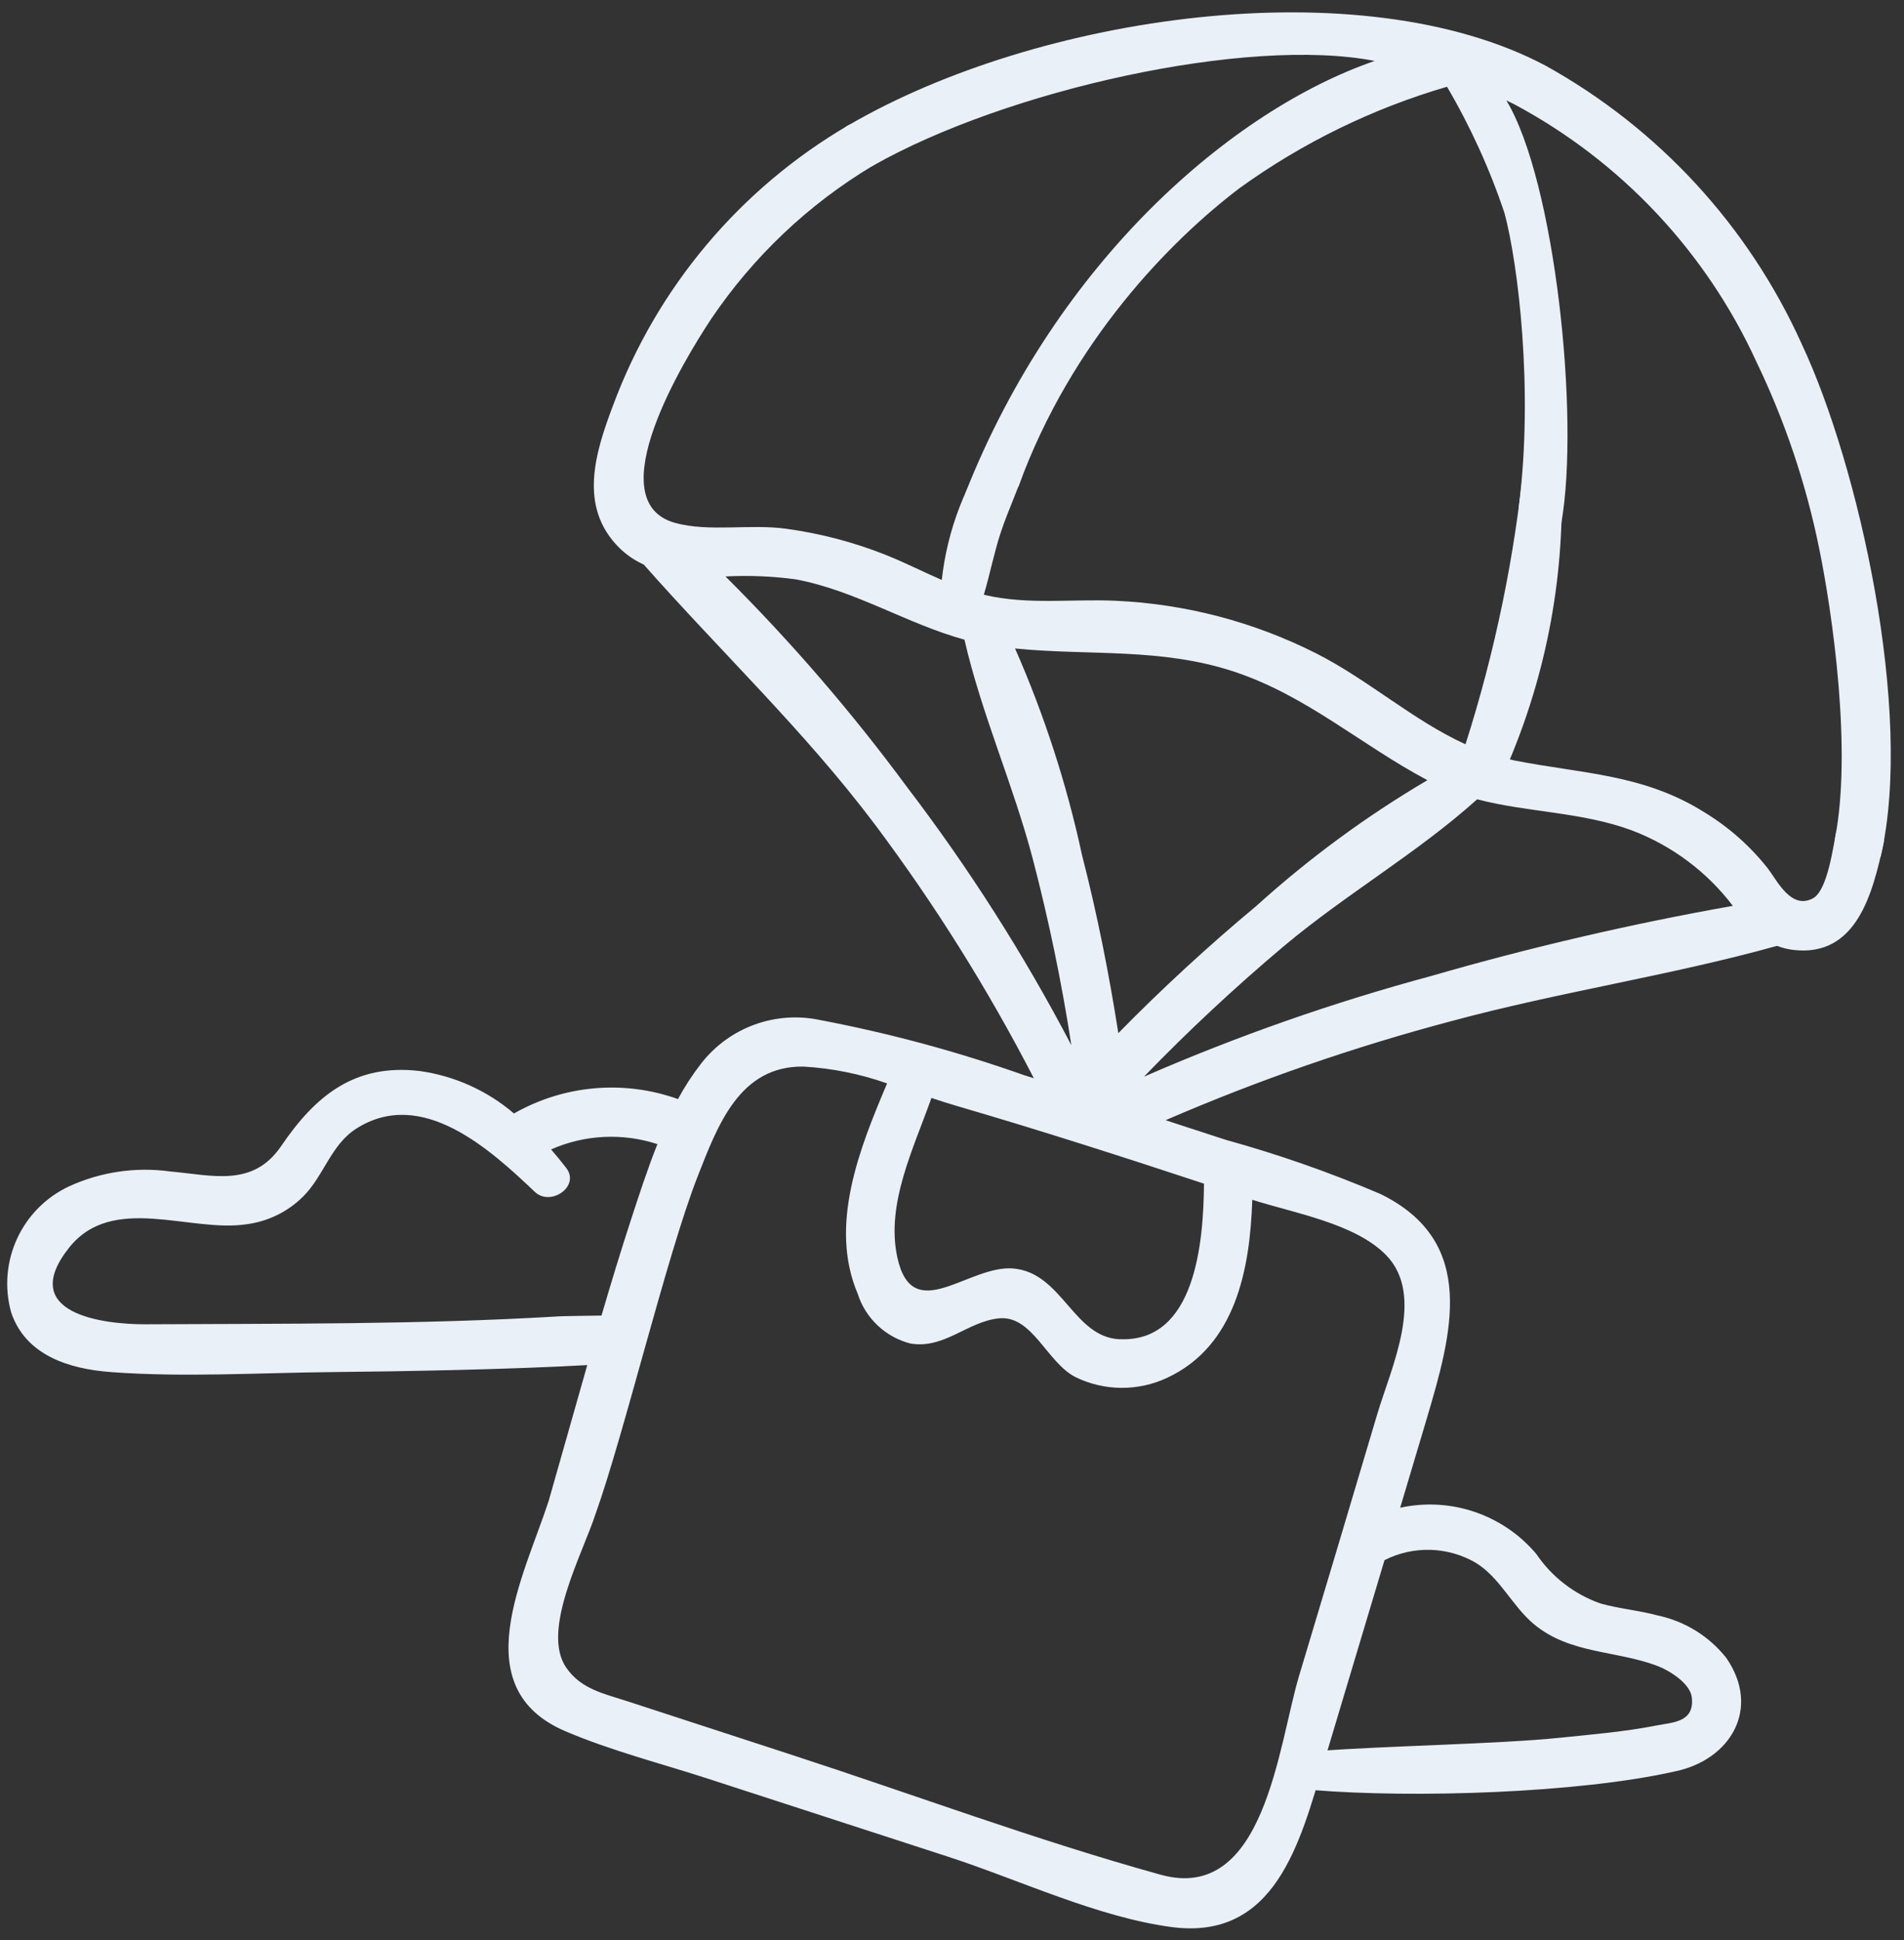 <?xml version="1.0" encoding="UTF-8"?>
<svg id="Ebene_1" data-name="Ebene 1" xmlns="http://www.w3.org/2000/svg" viewBox="0 0 90.918 92.634">
  <rect x="0" y="0" width="90.918" height="92.634" fill="#333333" stroke="none"/>
  <defs>
    <style>
      .cls-1 {
        fill: none;
      }

      .cls-1, .cls-2 {
        stroke-width: 0px;
      }

      .cls-2 {
        fill: #e9f0f8;
      }
    </style>
  </defs>
  <rect class="cls-1" x=".302" y=".257" width="89.787" height="91.806"/>
  <path id="Pfad_44" data-name="Pfad 44" class="cls-2" d="m87.694,39.667c-.162.731-.417,2.853-1.132,3.229-1.031.542-1.686-.823-2.131-1.411-.847-1.08-1.883-1.998-3.057-2.709-2.91-1.825-5.835-1.831-9.082-2.471-.066-.013-.129-.032-.195-.046,1.897-4.527,2.724-9.43,2.418-14.329-.016-.477-.416-.85-.893-.834-.454.015-.819.38-.834.834-.455,4.622-1.396,9.183-2.809,13.607-2.508-1.145-4.649-3.083-7.116-4.334-2.99-1.514-6.268-2.373-9.616-2.52-2.053-.091-4.161.201-6.185-.268l-.082-.022c.292-.976.484-1.989.803-2.958.394-1.197.972-2.338,1.292-3.556.211-.803-.916-1.612-1.505-.873-1.437,1.962-2.333,4.267-2.599,6.684-.896-.389-1.773-.835-2.676-1.196-1.53-.608-3.129-1.027-4.761-1.249-1.692-.237-3.688.165-5.294-.278-3.703-1.022.433-7.8,1.725-9.748,2.003-2.965,4.63-5.456,7.698-7.298.523-.341.67-1.04.33-1.563-.318-.487-.953-.654-1.469-.385-5.181,3.024-9.155,7.748-11.246,13.371-.862,2.281-1.672,4.862.295,6.814.339.333.734.603,1.167.798,3.678,4.166,7.674,7.941,11.037,12.408,2.863,3.821,5.402,7.874,7.589,12.117-.141-.043-.283-.089-.424-.132-3.188-1.13-6.457-2.015-9.78-2.646-2.136-.455-4.345.352-5.684,2.078-.414.533-.784,1.1-1.104,1.695-2.586-.925-5.447-.673-7.832.688-1.275-1.091-2.836-1.794-4.498-2.027-3.11-.367-4.983,1.179-6.616,3.579-1.353,1.987-3.267,1.397-5.311,1.215-1.64-.225-3.311.021-4.816.711-2.265,1.058-3.437,3.596-2.772,6.007.686,2.073,2.788,2.716,4.769,2.862,3.489.26,7.078.032,10.573,0,3.537-.034,8.446-.126,12.171-.334-.184.645-1.663,5.848-1.845,6.493-.389,1.374,1.77,1.928,2.24.617,1.363-3.806,3.403-12.364,4.881-16.13.947-2.408,1.989-5.278,5.05-5.232,1.361.079,2.705.349,3.991.803-1.32,3.11-2.788,6.782-1.405,10.039.374,1.178,1.33,2.079,2.528,2.382,1.617.268,2.719-1.054,4.222-1.204,1.591-.157,2.281,2.107,3.657,2.809,1.379.671,2.987.681,4.375.028,3.27-1.524,3.953-5.195,4.061-8.498,1.992.636,4.902,1.127,6.384,2.635,1.906,1.94.237,5.398-.416,7.6-1.238,4.167-2.482,8.332-3.733,12.495-1.003,3.343-1.639,10.872-6.609,9.496-5.935-1.643-11.773-3.823-17.63-5.728-2.599-.846-5.197-1.692-7.794-2.541-1.153-.377-2.253-.582-2.968-1.628-1.204-1.769.784-5.418,1.405-7.324.466-1.425-1.777-2.035-2.24-.617-1.176,3.6-4.035,8.923.803,10.988,2.192.935,4.575,1.538,6.838,2.275,3.808,1.24,7.617,2.478,11.426,3.712,3.397,1.104,7.115,2.88,10.661,3.359,4.98.673,6.162-4.068,7.277-7.802.968-3.238,1.938-6.476,2.91-9.713,1.375-.698,3.009-.654,4.345.117,1.182.722,1.75,2.076,2.798,2.946,1.717,1.425,3.913,1.237,5.893,1.989.563.214,1.564.828,1.639,1.505.129,1.182-.89,1.181-1.667,1.333-1.529.301-3.11.433-4.66.592-2.957.301-8.387.389-11.406.624-1.133.171-1.309,1.764-.351,1.871,4.753.388,12.661.158,17.311-.898,2.609-.552,4.087-2.983,2.424-5.405-.822-1.042-1.984-1.761-3.283-2.034-.903-.247-1.841-.319-2.738-.575-1.245-.439-2.317-1.267-3.056-2.361-1.589-1.885-4.091-2.734-6.5-2.207.419-1.405.839-2.809,1.257-4.214,1.216-4.1,2.468-8.484-2.202-10.768-2.406-1.027-4.878-1.891-7.399-2.589-.952-.314-1.906-.622-2.858-.932,4.456-1.929,9.051-3.519,13.746-4.757,5.098-1.374,10.37-2.152,15.451-3.567.25.097.512.162.779.193,3.041.359,3.793-2.748,4.301-5.056.321-1.457-1.917-2.079-2.24-.617m-61.12,23.176c-6.522.386-13.062.337-19.596.372-2.072.01-6.165-.511-3.688-3.648,2.072-2.624,5.784-.714,8.483-1.129,1.026-.132,1.978-.6,2.709-1.331.974-.974,1.324-2.465,2.523-3.23,3.143-2.007,6.41,1.003,8.54,3.021.745.702,2.172-.262,1.49-1.15-.23-.299-.471-.593-.722-.882,1.603-.708,3.412-.798,5.078-.253-.483,1.21-.885,2.455-1.265,3.619-.495,1.512-.955,3.036-1.405,4.566-.88.013-1.833.024-2.146.043m32.37-30.781c3.462,1.151,6.054,3.502,9.214,5.176-2.92,1.72-5.658,3.733-8.171,6.007-2.296,1.911-4.495,3.938-6.588,6.07-.447-2.857-1.011-5.692-1.733-8.498-.73-3.388-1.802-6.694-3.198-9.867,3.536.353,6.971-.053,10.476,1.112m-24.303-4.552c1.122-.058,2.248-.011,3.361.14,2.837.532,5.313,2.126,8.05,2.879.812,3.545,2.344,6.958,3.268,10.489.763,2.924,1.376,5.885,1.836,8.872-2.261-4.32-4.884-8.44-7.841-12.317-2.632-3.569-5.532-6.932-8.674-10.062m18.812,36.421c-2.202-.107-2.732-3.162-5.051-3.378-2.143-.201-4.835,2.809-5.558-.544-.549-2.545.782-5.189,1.63-7.6.419.14.83.271,1.225.386,3.955,1.154,7.878,2.415,11.791,3.706-.025,2.783-.401,7.605-4.04,7.425m14.918-17.348c-4.695,1.264-9.289,2.873-13.746,4.816,2.124-2.195,4.359-4.279,6.696-6.245,2.947-2.471,6.369-4.438,9.215-6.999,2.428.633,4.965.593,7.38,1.481,1.916.726,3.59,1.975,4.83,3.606-4.847.859-9.645,1.974-14.374,3.34"/>
  <path id="Pfad_45" data-name="Pfad 45" class="cls-2" d="m65.645,2.908c-6.817,2.349-15.152,9.548-19.527,20.586-.415,1.003,1.977.496,2.522-.281,2.529-6.944,7.279-11.749,10.559-14.237,3-2.162,6.347-3.797,9.897-4.834,1.123,1.911,2.044,3.935,2.747,6.037.642,2.392,1.389,8.407.686,13.983.024.522,2.004,1.299,2.027.811.89-5.107-.315-16.363-2.624-20.174.127.061.255.118.381.183,5.09,2.722,9.148,7.036,11.553,12.283,1.356,2.814,2.359,5.785,2.986,8.845.666,3.23,1.583,9.739.774,13.912-.091.554,2.05,1.362,2.19.832,1.568-6.863-1.064-18.652-3.787-24.44-2.54-5.627-6.827-10.284-12.225-13.279-8.819-4.679-24.258-2.418-33.28,2.841-1.049.489.058,2.266,1.139,1.948,6.369-3.623,17.892-6.2,23.982-5.014Z"/>
</svg>